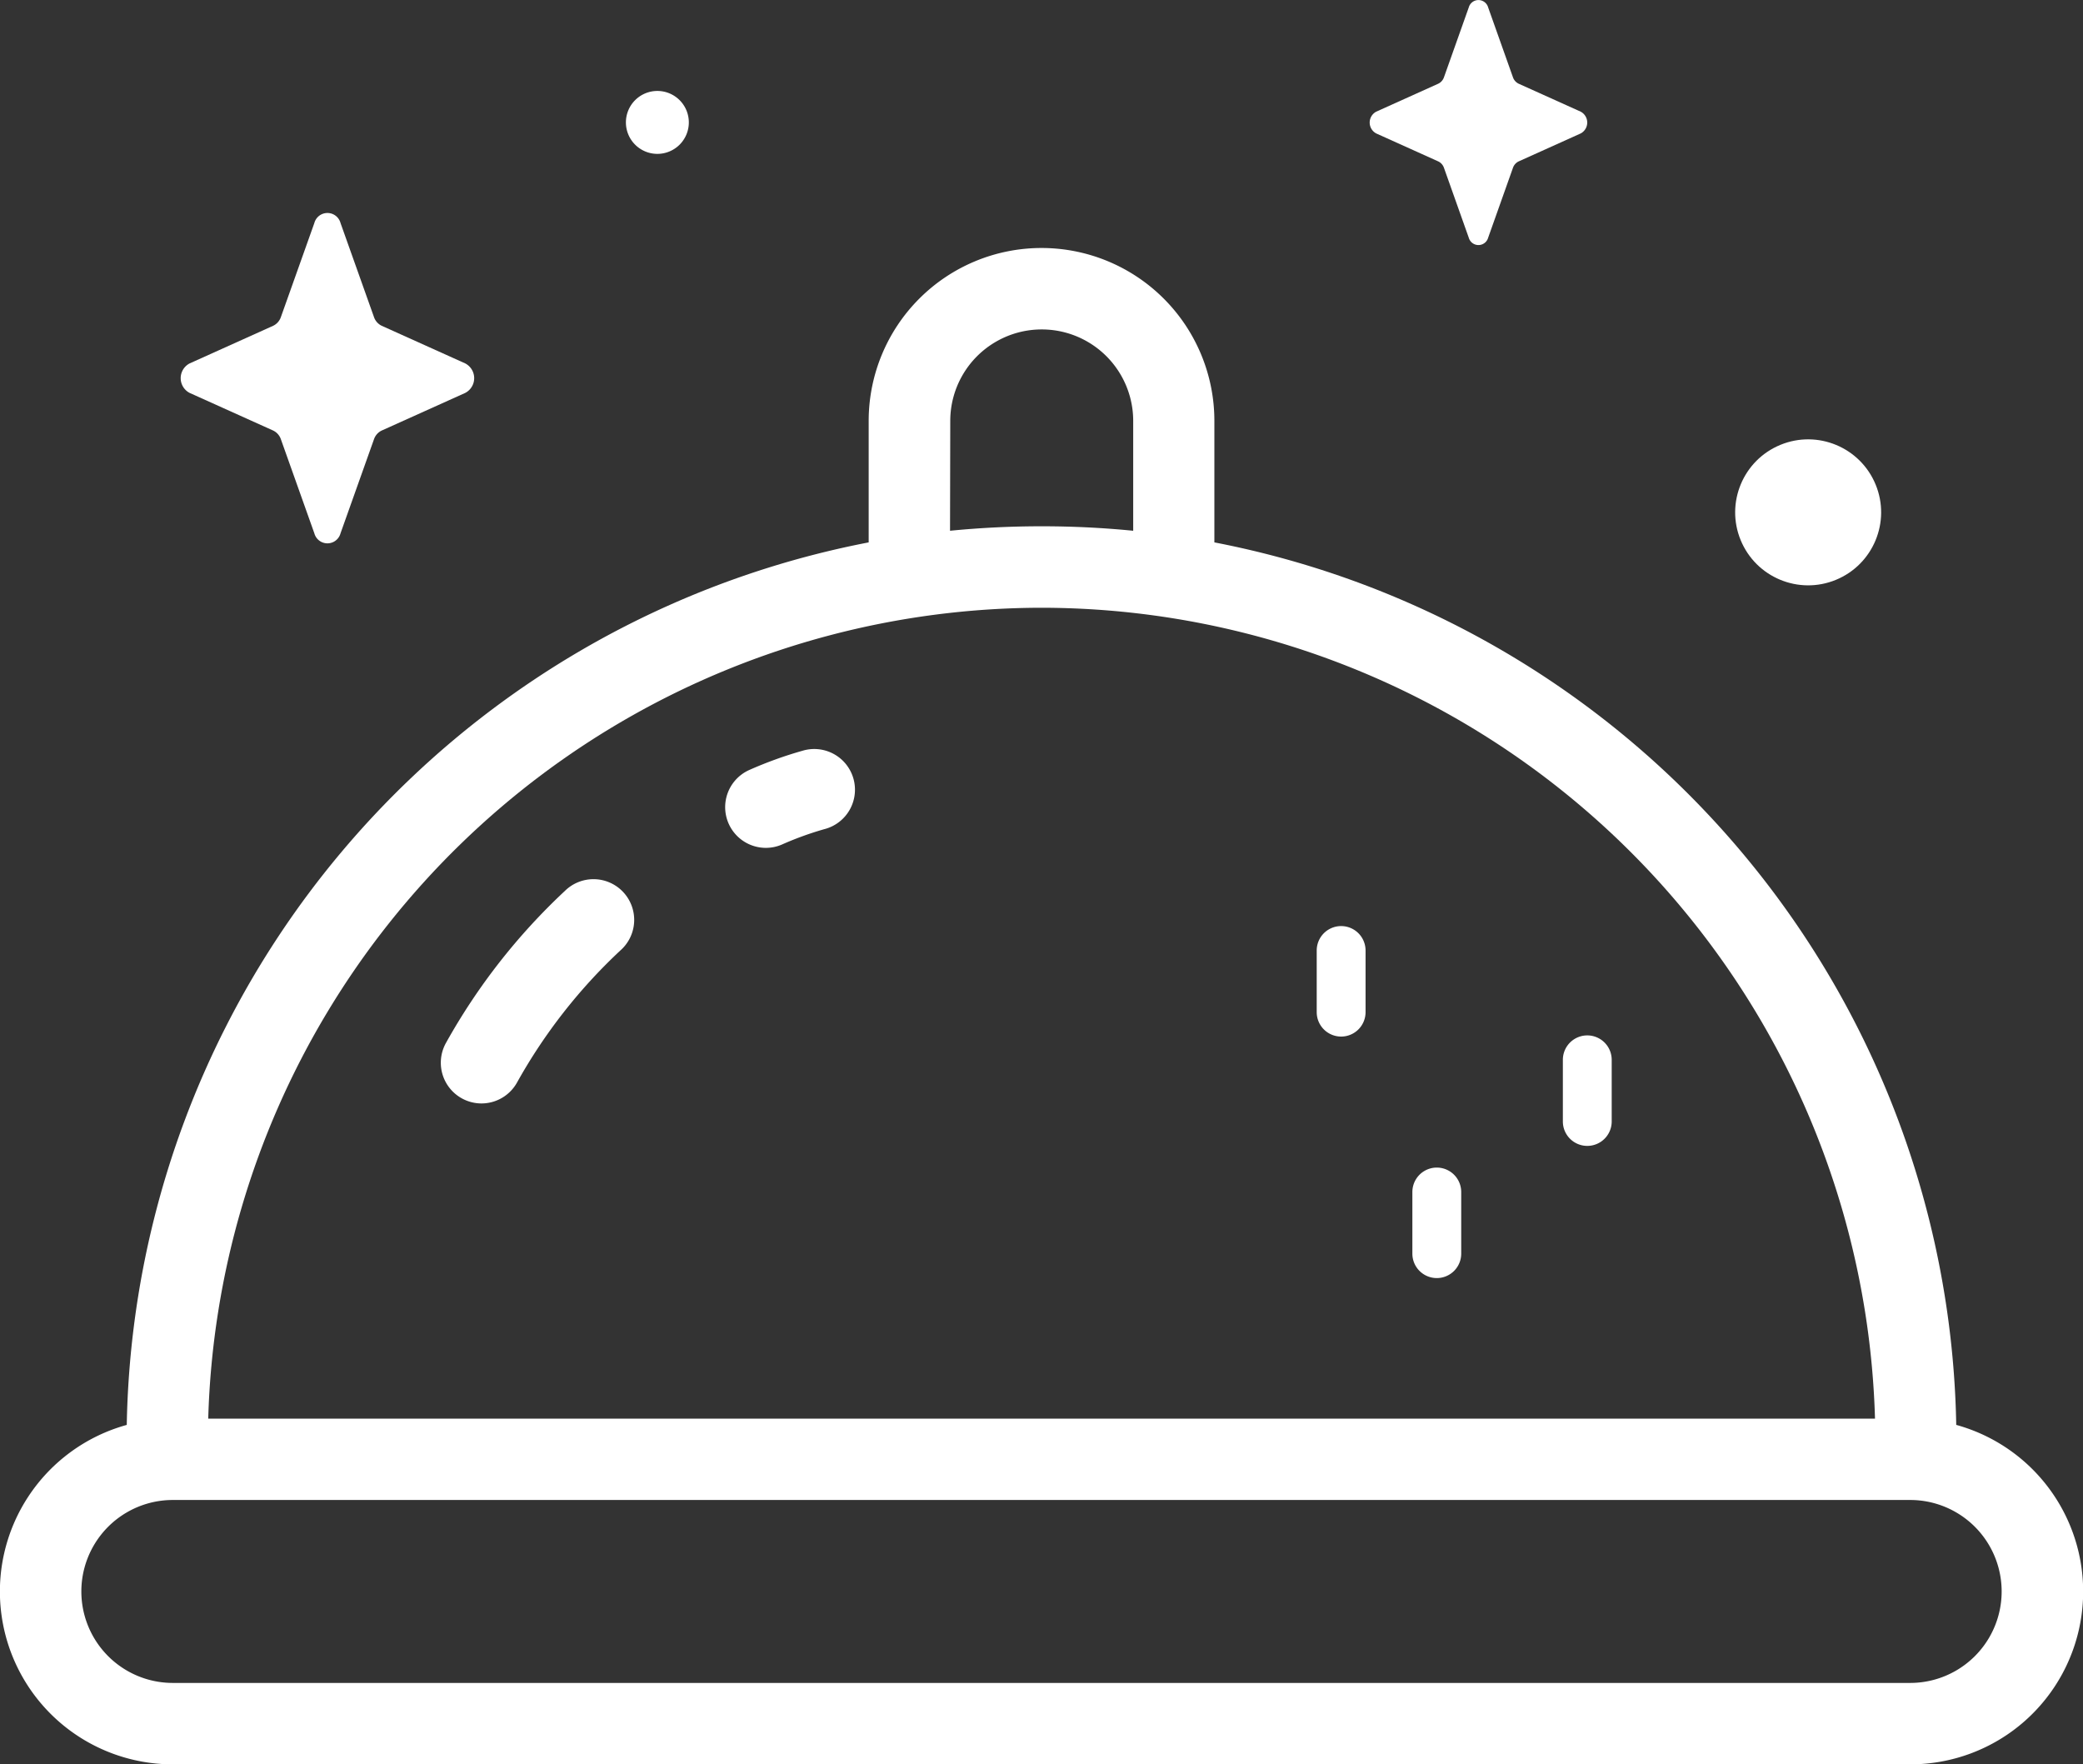 <svg xmlns="http://www.w3.org/2000/svg" width="35.822" height="30.339" viewBox="0 0 35.822 30.339">
  <rect x="0" y="0" width="35.822" height="30.339" fill="#333333" stroke="none"/>
  <g id="food-service" transform="translate(0 -39.185)">
    <g id="Group_85" data-name="Group 85" transform="translate(0 43.45)">
      <path id="Path_72" data-name="Path 72" d="M33.642,120.376A15.742,15.742,0,0,0,20.884,105.2V103.11a2.972,2.972,0,1,0-5.945,0V105.2A15.742,15.742,0,0,0,2.18,120.376a2.972,2.972,0,0,0,.793,5.837H32.85a2.972,2.972,0,0,0,.793-5.837Zm-17.3-17.265a1.573,1.573,0,0,1,3.146,0V105q-.779-.077-1.573-.077T16.338,105Zm1.573,3.213a14.353,14.353,0,0,1,14.33,13.944H3.581A14.353,14.353,0,0,1,17.911,106.324ZM32.85,124.813H2.972a1.573,1.573,0,1,1,0-3.146H32.85a1.573,1.573,0,1,1,0,3.146Z" transform="translate(0 -100.138)" fill="#fff"/>
      <path id="Path_73" data-name="Path 73" d="M324.061,268.687a.42.42,0,0,0,.42-.42v-1.06a.42.42,0,1,0-.84,0v1.06A.42.42,0,0,0,324.061,268.687Z" transform="translate(-300.997 -255.127)" fill="#fff"/>
      <path id="Path_74" data-name="Path 74" d="M384.562,295.557a.42.42,0,0,0,.42-.42v-1.06a.42.42,0,1,0-.84,0v1.06A.42.42,0,0,0,384.562,295.557Z" transform="translate(-357.265 -280.117)" fill="#fff"/>
      <path id="Path_75" data-name="Path 75" d="M347.578,328.053a.42.42,0,0,0,.42-.42v-1.06a.42.42,0,1,0-.84,0v1.06A.42.42,0,0,0,347.578,328.053Z" transform="translate(-322.869 -310.34)" fill="#fff"/>
      <path id="Path_76" data-name="Path 76" d="M109,259.288a.7.7,0,0,1-.611-1.04,10.684,10.684,0,0,1,2.046-2.615.7.7,0,1,1,.955,1.023,9.288,9.288,0,0,0-1.779,2.273A.7.7,0,0,1,109,259.288Z" transform="translate(-100.72 -244.578)" fill="#fff"/>
      <path id="Path_77" data-name="Path 77" d="M179,225.024a.7.7,0,0,1-.279-1.342,6.888,6.888,0,0,1,.909-.328.7.7,0,1,1,.373,1.349,5.53,5.53,0,0,0-.725.263A.7.7,0,0,1,179,225.024Z" transform="translate(-165.829 -214.709)" fill="#fff"/>
    </g>
    <g id="Group_86" data-name="Group 86" transform="translate(3.109 39.185)">
      <path id="Path_78" data-name="Path 78" d="M46.729,91.718l-.575,1.616a.259.259,0,0,1-.135.152l-1.436.647a.286.286,0,0,0,0,.506l1.436.647a.259.259,0,0,1,.135.152l.575,1.616a.233.233,0,0,0,.45,0l.575-1.616a.259.259,0,0,1,.135-.152l1.436-.647a.286.286,0,0,0,0-.506l-1.436-.647a.259.259,0,0,1-.135-.152l-.575-1.616A.233.233,0,0,0,46.729,91.718Z" transform="translate(-44.432 -87.883)" fill="#fff"/>
      <path id="Path_79" data-name="Path 79" d="M338.363,39.312l-.426,1.2a.192.192,0,0,1-.1.113l-1.065.48a.212.212,0,0,0,0,.375l1.065.48a.192.192,0,0,1,.1.113l.426,1.2a.173.173,0,0,0,.333,0l.426-1.2a.192.192,0,0,1,.1-.113l1.065-.48a.212.212,0,0,0,0-.375l-1.065-.48a.192.192,0,0,1-.1-.113l-.426-1.2A.173.173,0,0,0,338.363,39.312Z" transform="translate(-316.213 -39.185)" fill="#fff"/>
      <circle id="Ellipse_19" data-name="Ellipse 19" cx="1.255" cy="1.255" r="1.255" transform="translate(26.348 8.128) rotate(-22.386)" fill="#fff"/>
      <path id="Path_80" data-name="Path 80" d="M153.849,62.087a.541.541,0,1,0,.541-.541A.541.541,0,0,0,153.849,62.087Z" transform="translate(-146.194 -59.982)" fill="#fff"/>
    </g>
  </g>
</svg>
